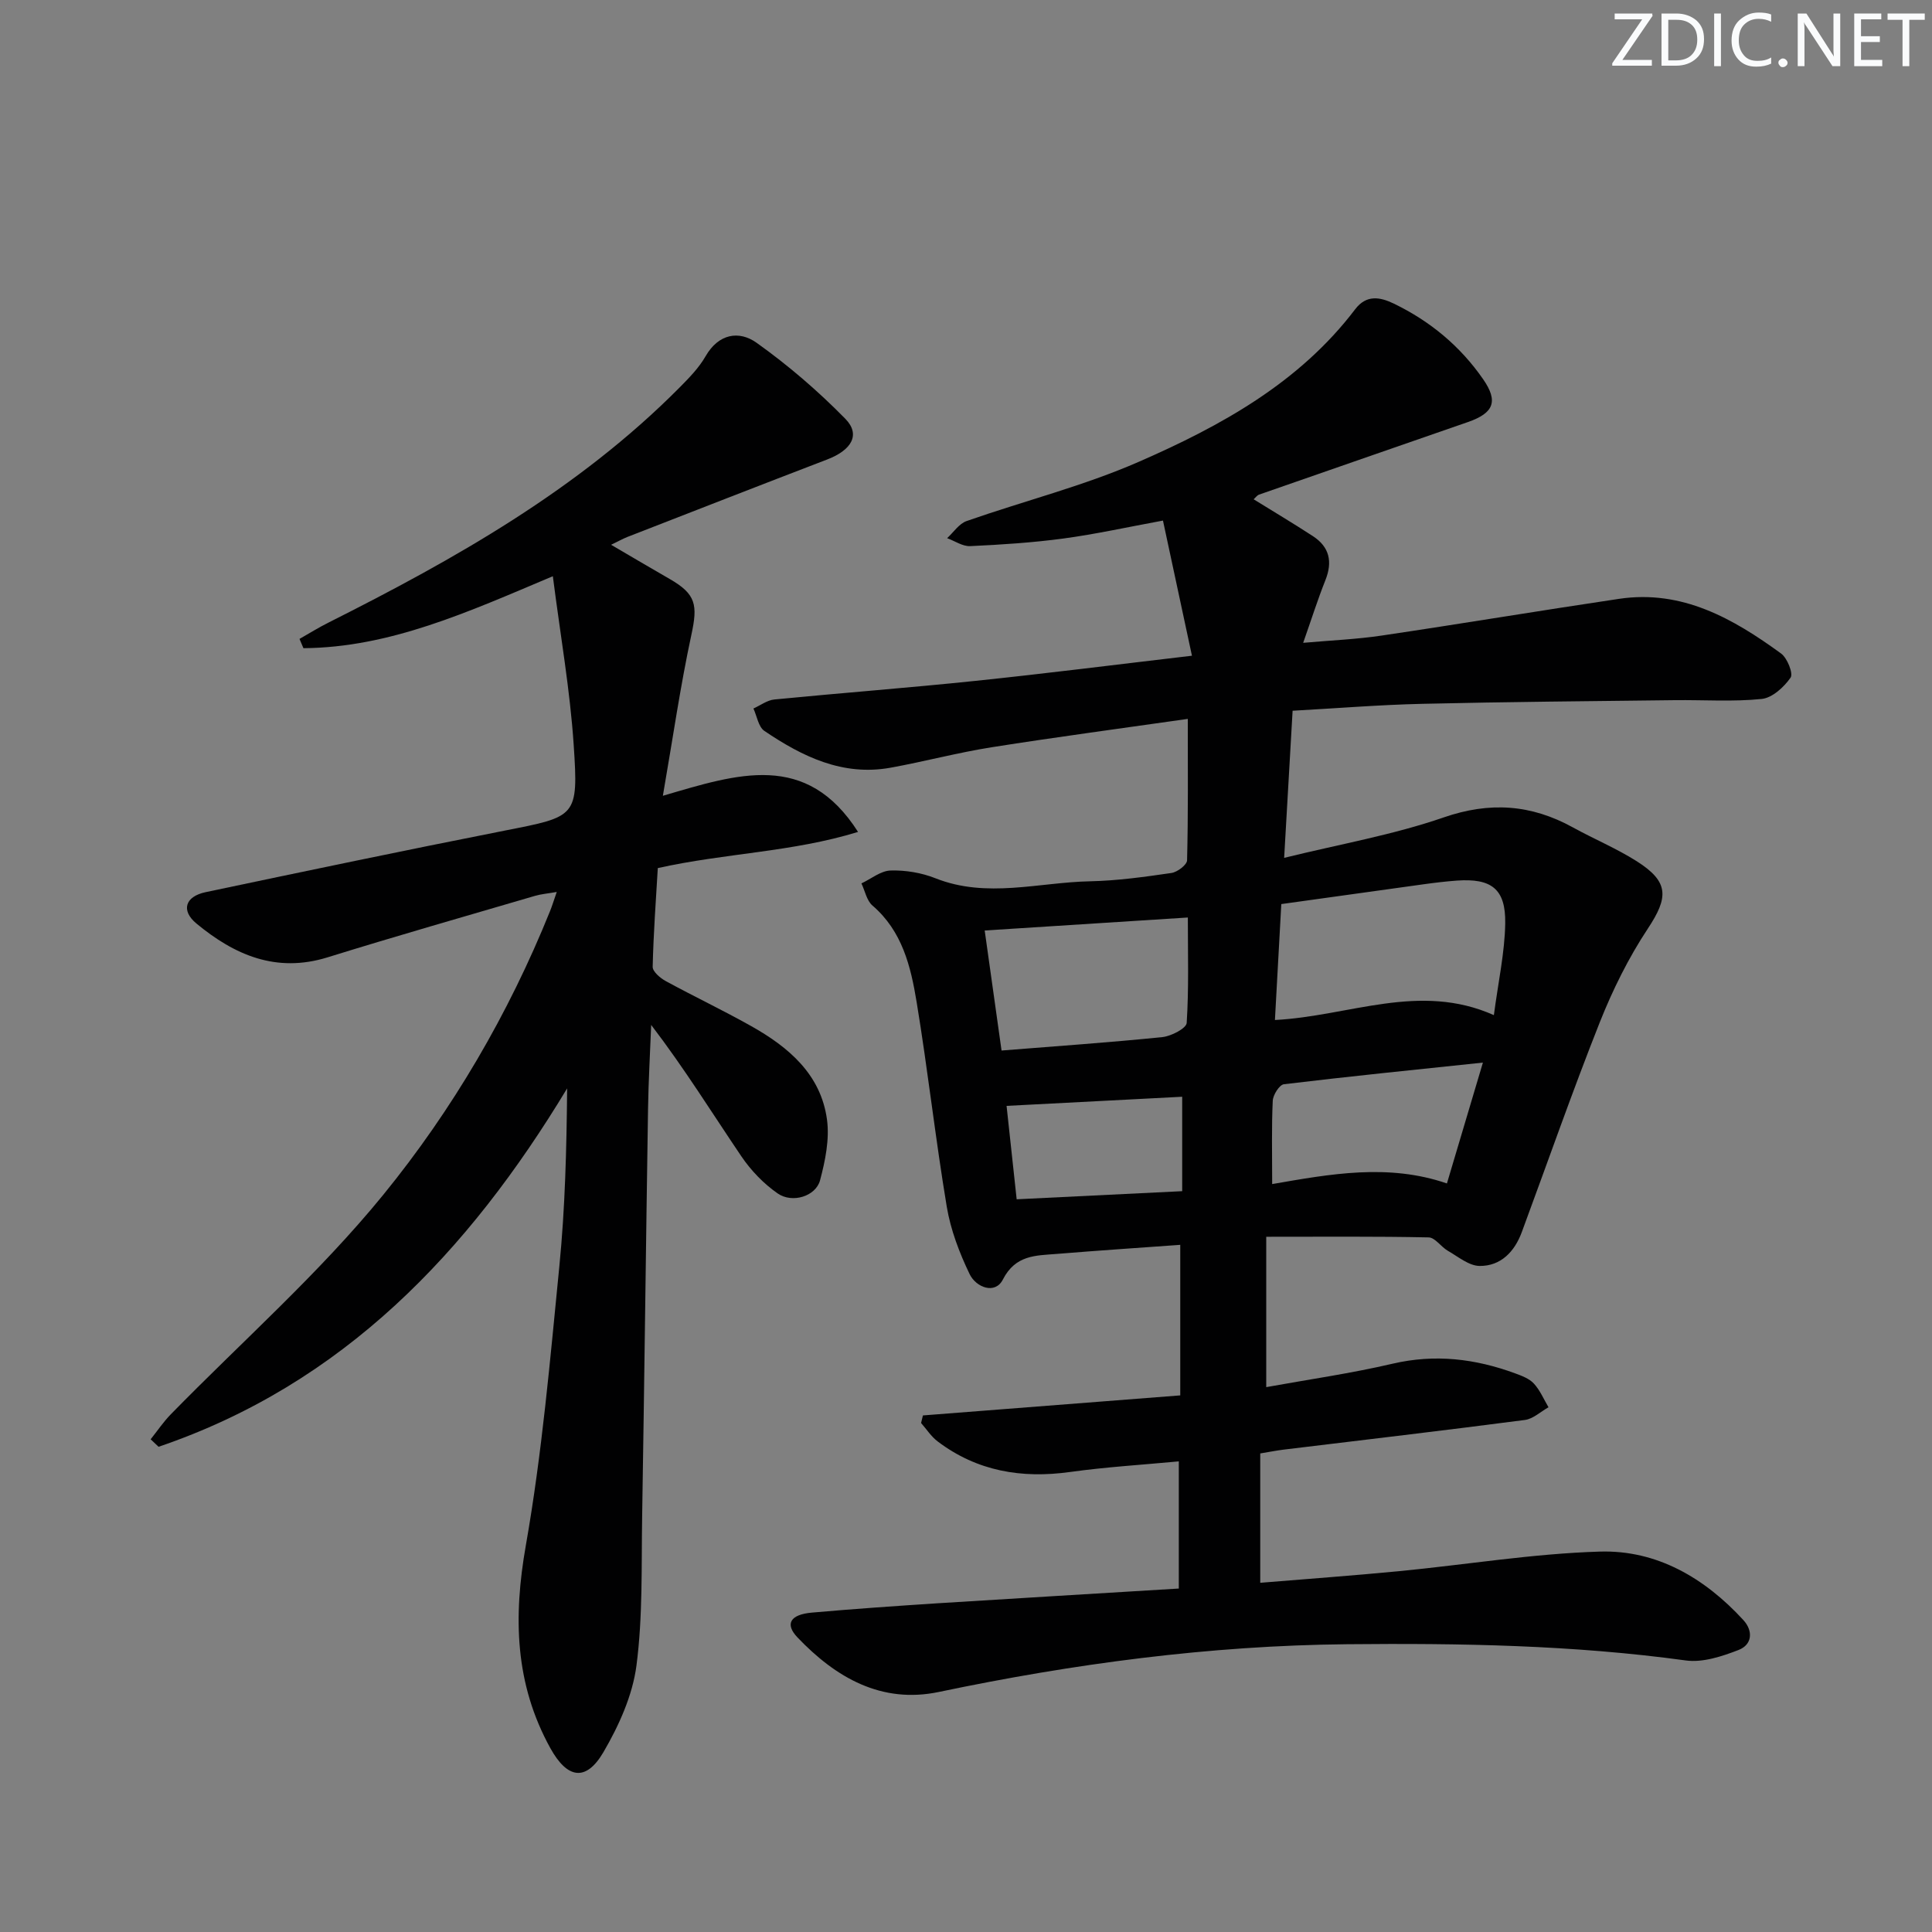 <svg enable-background="new 0 0 400 400" viewBox="0 0 400 400" xmlns="http://www.w3.org/2000/svg"><rect x="0" y="0" width="400" height="400" fill="#808080" stroke="none"/><g fill="#fafbfc"><path d="m342.2 3.2-6.3 9.2h6.1v1.2h-8.2v-.5l6.2-9.1h-5.7v-1.2h7.8v.4z"/><path d="m344 13.7v-10.9h3.1c1.6 0 3 .5 4.1 1.4 1.1 1 1.6 2.2 1.6 3.9s-.5 3-1.6 4-2.5 1.5-4.2 1.5h-3zm1.4-9.6v8.4h1.6c1.4 0 2.5-.4 3.2-1.1.8-.8 1.2-1.8 1.2-3.2s-.4-2.4-1.2-3.1-1.8-1-3.1-1z"/><path d="m356.3 2.8v10.9h-1.4v-10.9z"/><path d="m366.6 13.2c-.8.4-1.8.6-3 .6-1.6 0-2.8-.5-3.7-1.5s-1.4-2.3-1.4-3.9c0-1.7.5-3.2 1.6-4.2s2.4-1.6 4-1.6c1 0 1.9.1 2.6.4v1.5c-.8-.4-1.6-.6-2.6-.6-1.2 0-2.2.4-3 1.2s-1.1 1.9-1.1 3.3c0 1.3.4 2.3 1.1 3.1s1.6 1.1 2.8 1.1c1.1 0 2-.2 2.8-.7v1.3z"/><path d="m368.2 13c0-.3.1-.5.3-.6.2-.2.4-.3.6-.3.3 0 .5.1.7.3s.3.4.3.6-.1.5-.3.6c-.2.2-.4.3-.7.3s-.5-.1-.6-.3c-.2-.2-.3-.4-.3-.6z"/><path d="m381.1 13.7h-1.7l-5.5-8.4c-.2-.2-.3-.5-.4-.7 0 .2.1.8.1 1.5v7.6h-1.4v-10.9h1.8l5.3 8.3c.3.4.4.6.4.8 0-.3-.1-.8-.1-1.6v-7.5h1.4v10.9z"/><path d="m389.7 13.7h-5.8v-10.9h5.6v1.2h-4.2v3.5h3.9v1.2h-3.9v3.7h4.4z"/><path d="m398.4 4.1h-3.1v9.6h-1.4v-9.6h-3.1v-1.3h7.7v1.3z"/></g><path d="m244.06 328.89c0-8.88 0-17.13 0-26.33-7.5.71-15.05 1.16-22.52 2.2-10.02 1.39-19.24-.15-27.41-6.33-1.34-1.01-2.3-2.53-3.43-3.81.13-.52.25-1.04.38-1.57 17.57-1.37 35.14-2.74 53.28-4.15 0-10.32 0-20.35 0-31.17-8.45.61-17.02 1.18-25.58 1.88-4.31.35-8.52.17-11.15 5.31-1.62 3.17-5.57 1.6-6.88-1.13-2.12-4.4-3.93-9.15-4.73-13.94-2.35-14.08-3.92-28.3-6.24-42.38-1.21-7.36-2.97-14.69-9.15-19.99-1.19-1.02-1.54-3.03-2.28-4.58 2.02-.95 4.01-2.62 6.05-2.67 3.08-.09 6.39.46 9.26 1.6 10.66 4.23 21.39.84 32.07.63 5.62-.12 11.24-.91 16.81-1.72 1.23-.18 3.21-1.69 3.23-2.62.24-9.44.15-18.9.15-29.28-13.47 1.93-27.06 3.73-40.6 5.87-7.04 1.11-13.95 2.97-20.97 4.24-9.9 1.78-18.25-2.32-26.09-7.62-1.24-.84-1.54-3.06-2.27-4.64 1.44-.65 2.84-1.72 4.33-1.87 13.89-1.36 27.81-2.41 41.69-3.86 14.51-1.51 28.99-3.35 44.77-5.2-2.02-9.42-3.94-18.35-6-27.98-7.37 1.36-13.94 2.81-20.58 3.71-6.4.86-12.88 1.28-19.34 1.58-1.56.07-3.18-1.07-4.77-1.65 1.33-1.21 2.46-2.99 4.03-3.54 11.89-4.17 24.23-7.26 35.73-12.3 16.93-7.41 33.16-16.32 44.73-31.56 2.32-3.05 5.14-2.55 8.04-1.14 7.49 3.63 13.71 8.79 18.46 15.65 3.14 4.54 2.23 6.98-3.16 8.85-14.41 5.01-28.83 9.99-43.23 15.02-.43.15-.75.63-1.14.97 4.12 2.55 8.25 5.01 12.27 7.63 3.44 2.24 4.11 5.3 2.59 9.12-1.59 3.99-2.89 8.1-4.6 12.97 5.84-.52 11.07-.73 16.23-1.5 16.41-2.43 32.78-5.17 49.19-7.61 13.03-1.93 23.57 4.07 33.52 11.32 1.29.94 2.56 4.15 1.97 5-1.37 1.96-3.78 4.18-5.97 4.41-5.93.61-11.97.18-17.96.25-17.44.21-34.89.35-52.33.76-8.79.2-17.57.92-26.84 1.43-.57 9.96-1.13 19.68-1.75 30.46 11.58-2.85 22.58-4.76 32.99-8.36 9.59-3.32 18.14-2.71 26.78 2.05 4.37 2.41 9.03 4.35 13.23 7.01 6.71 4.26 6.6 7.46 2.29 13.96-3.99 6.03-7.27 12.66-9.95 19.4-5.69 14.35-10.78 28.95-16.14 43.43-1.5 4.06-4.35 7.04-8.73 7-2.21-.02-4.45-1.92-6.58-3.14-1.42-.81-2.64-2.75-3.98-2.77-10.95-.23-21.91-.13-33.62-.13v31.13c8.66-1.57 17.5-2.83 26.16-4.85 8.78-2.05 17.1-1.04 25.35 1.99 1.39.51 2.95 1.09 3.9 2.12 1.28 1.39 2.05 3.25 3.03 4.91-1.63.91-3.18 2.41-4.9 2.63-16.63 2.17-33.29 4.12-49.94 6.14-1.46.18-2.91.47-4.84.79v26.78c9.55-.79 19.13-1.48 28.68-2.4 13.88-1.34 27.72-3.64 41.62-4.06 11.81-.36 21.72 5.47 29.71 14.16 2.1 2.29 1.84 5.12-.98 6.21-3.43 1.33-7.42 2.65-10.92 2.17-23.32-3.2-46.75-3.59-70.2-3.36-28.49.28-56.58 4.04-84.44 9.88-11.91 2.5-21.36-2.98-29.29-11.3-2.65-2.79-1.48-4.74 3.02-5.13 8.61-.76 17.23-1.36 25.86-1.92 16.42-1.03 32.84-2.01 50.08-3.06zm19.9-117.71c15.46-.8 29.89-7.88 45.33-1.01.91-6.91 2.25-12.94 2.35-18.99.12-7.16-2.87-9.38-10.04-8.86-2.32.17-4.63.45-6.93.77-9.8 1.35-19.6 2.72-29.39 4.09-.45 8.23-.87 15.82-1.32 24zm-56.6 6.32c11.51-.92 22.42-1.67 33.29-2.78 1.84-.19 4.96-1.81 5.04-2.93.46-7.07.24-14.18.24-21.83-14.16.9-27.8 1.77-42.06 2.69 1.17 8.35 2.29 16.3 3.49 24.85zm56.03 27.65c12-2.08 24.02-4.31 36.18-.13 2.59-8.69 4.95-16.64 7.45-25.02-14.27 1.5-27.75 2.86-41.2 4.48-.93.11-2.26 2.21-2.31 3.43-.26 5.43-.12 10.87-.12 17.24zm-52.9 3.15c11.67-.57 22.86-1.12 34.27-1.68 0-6.86 0-13.26 0-19.55-12.16.63-24.1 1.25-36.36 1.89.65 6.09 1.32 12.28 2.09 19.34z" fill="#010102"/><path d="m114.46 119.3c-17.69 7.47-33.75 14.76-51.64 14.9-.27-.64-.54-1.28-.81-1.92 1.99-1.13 3.94-2.35 5.98-3.37 26.25-13.2 51.72-27.55 72.68-48.65 1.98-2 4.03-4.09 5.41-6.5 2.7-4.7 6.94-5.37 10.55-2.8 6.56 4.67 12.75 10 18.39 15.75 3.2 3.27 1.31 6.48-3.76 8.42-13.8 5.29-27.57 10.67-41.34 16.03-.87.34-1.7.81-3.4 1.63 4.46 2.61 8.28 4.87 12.13 7.08 5.46 3.14 5.83 5.37 4.5 11.52-2.28 10.58-3.82 21.32-5.91 33.37 15.55-4.57 29.71-9.28 40.41 7.48-13.69 4.21-27.49 4.37-41.46 7.49-.39 6.63-.9 13.53-1.06 20.44-.02.98 1.56 2.33 2.7 2.95 5.83 3.18 11.84 6.03 17.64 9.29 7.77 4.36 14.48 10 15.75 19.39.55 4.07-.36 8.53-1.44 12.58-.88 3.29-5.73 4.82-8.77 2.71-2.91-2.02-5.54-4.76-7.53-7.7-6.05-8.94-11.73-18.12-18.66-27.19-.22 5.78-.56 11.56-.65 17.35-.44 28.14-.76 56.28-1.22 84.41-.17 10.31.15 20.72-1.18 30.89-.81 6.18-3.63 12.42-6.82 17.89-3.63 6.21-7.5 5.53-11-.79-7.37-13.34-7.7-27.14-5.08-42 3.36-19.09 5.03-38.49 6.94-57.81 1.19-12.06 1.49-24.2 1.61-36.8-20.46 33.91-46.42 61.22-84.59 74.2-.55-.52-1.09-1.04-1.64-1.55 1.38-1.73 2.63-3.59 4.17-5.17 14.75-15.09 30.73-29.17 44-45.46 14.34-17.61 25.93-37.42 34.51-58.7.43-1.06.76-2.16 1.4-3.99-1.86.33-3.22.43-4.51.81-14.33 4.2-28.69 8.3-42.95 12.73-10.62 3.29-19.26-.48-27.15-7.01-3.23-2.68-2.35-5.59 1.92-6.49 20.63-4.35 41.27-8.67 61.95-12.75 14.79-2.91 15.25-2.76 14.25-17.68-.75-11.38-2.75-22.66-4.32-34.98z" fill="#010102"/></svg>